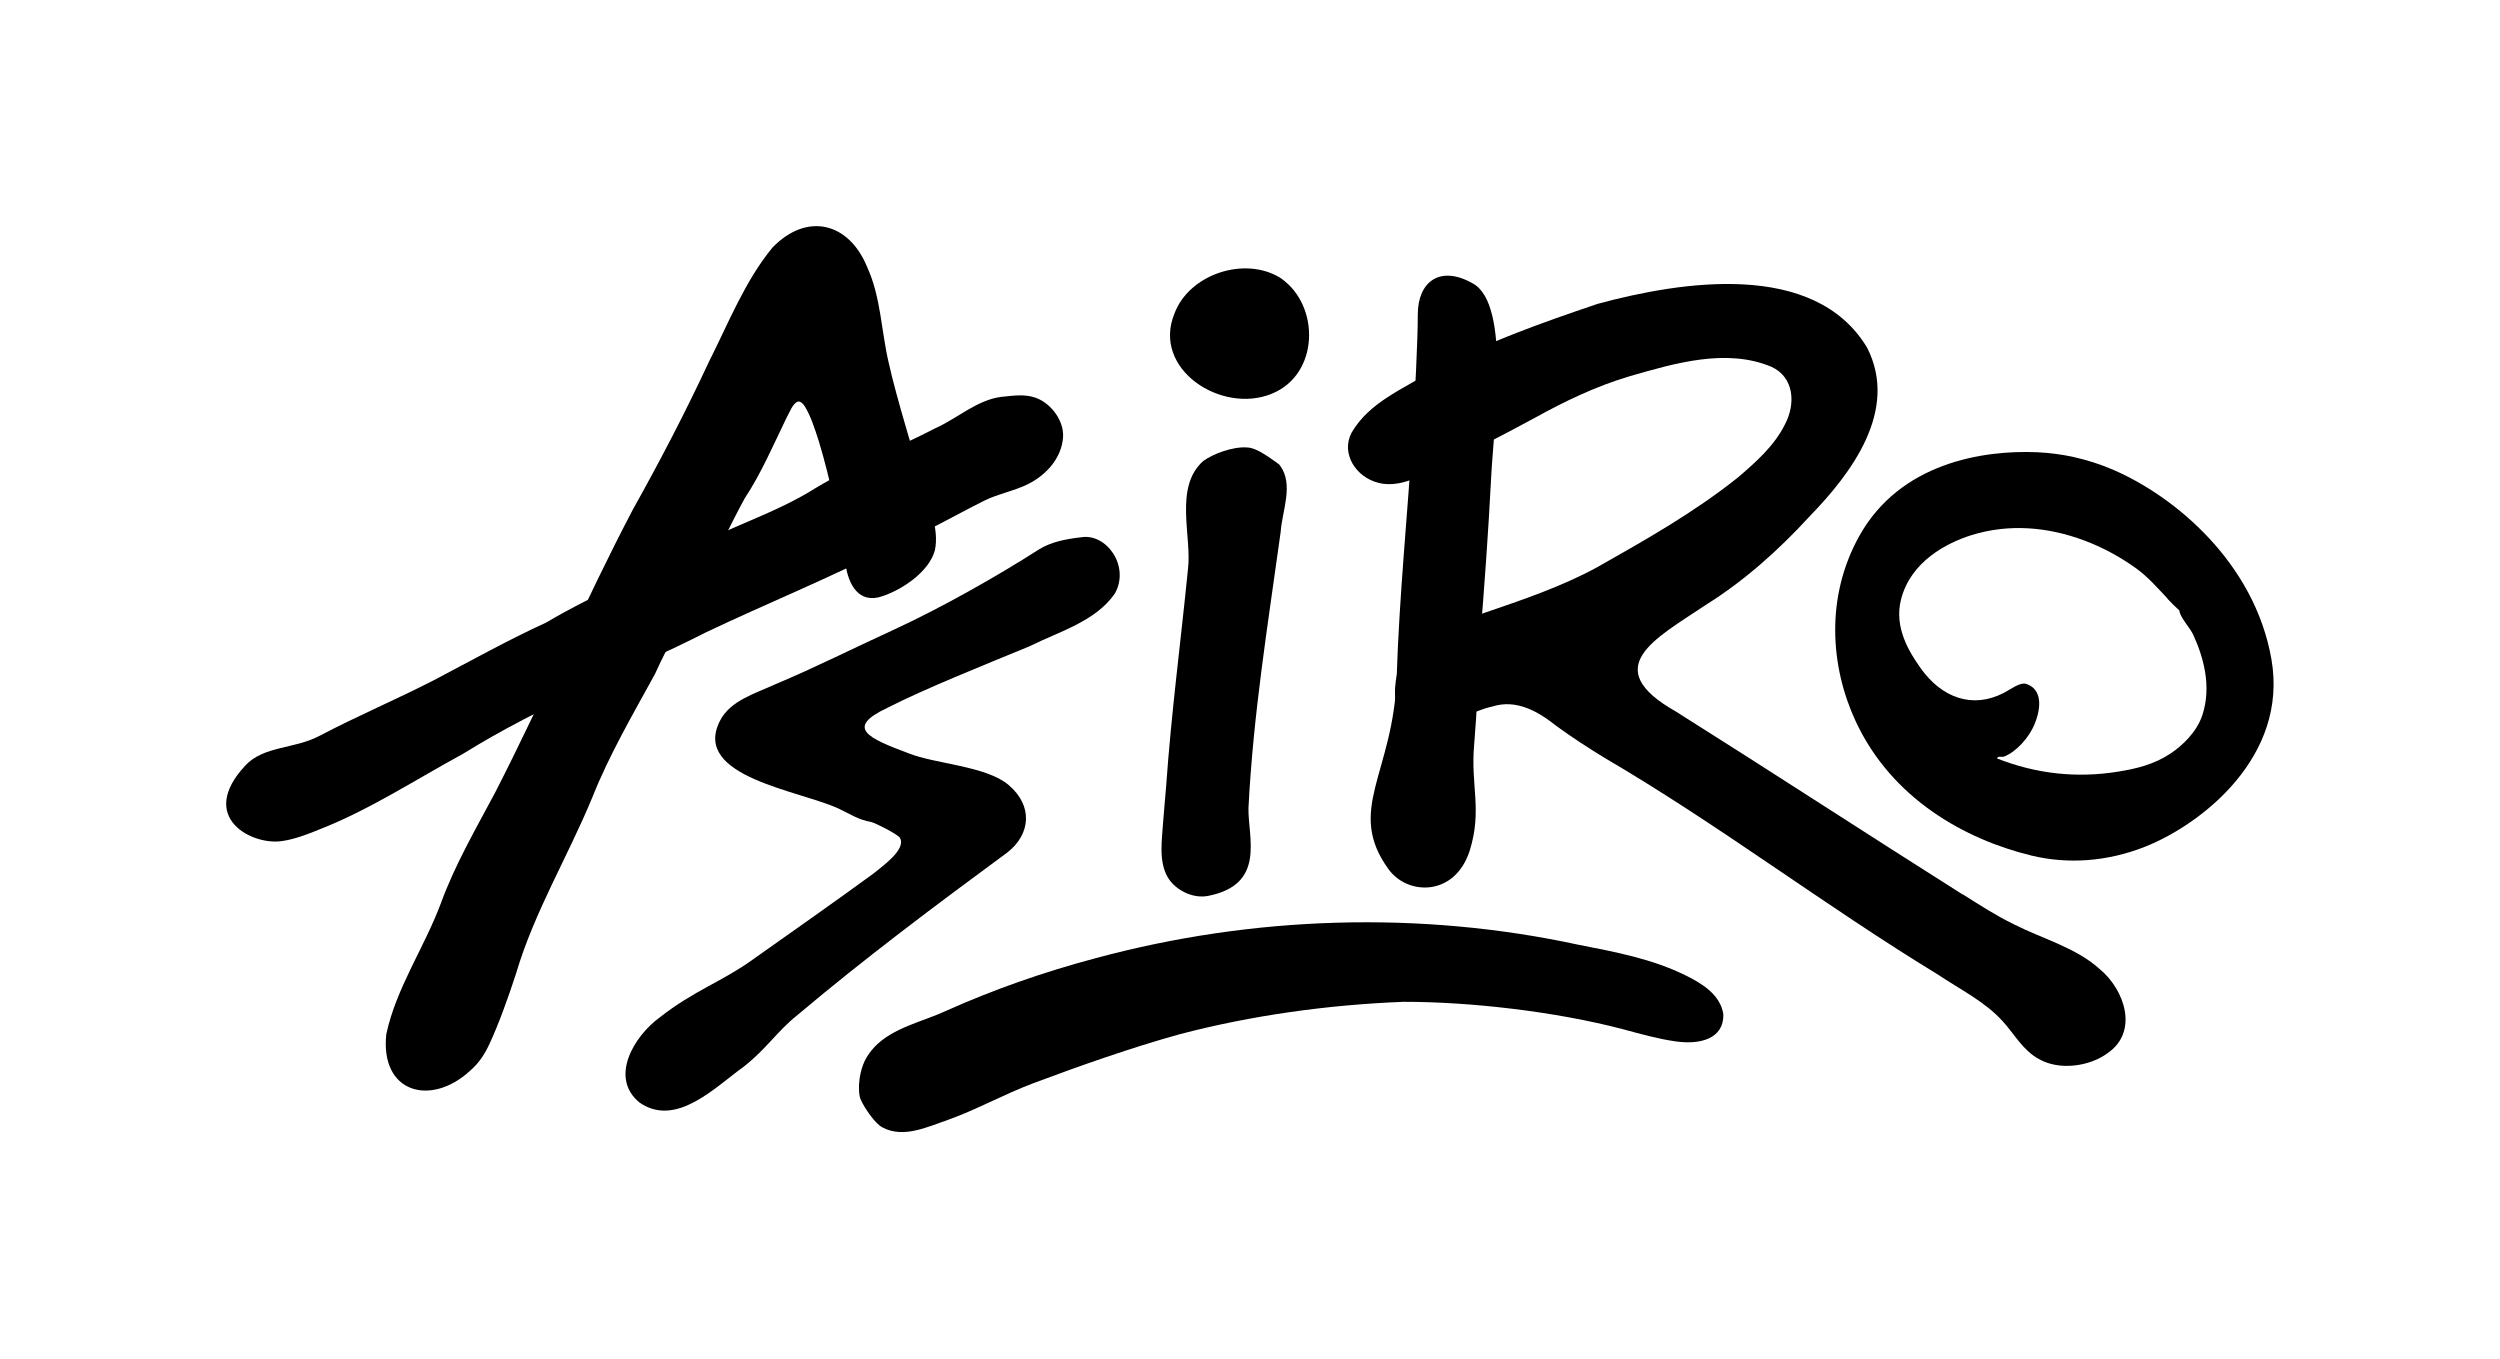 <?xml version="1.0" encoding="UTF-8"?>
<svg id="_レイヤー_2" data-name="レイヤー 2" xmlns="http://www.w3.org/2000/svg" viewBox="0 0 277.12 150.59">
  <defs>
    <style>
      .cls-1 {
        fill: none;
      }
    </style>
  </defs>
  <g id="_レイヤー_1-2" data-name="レイヤー 1">
    <g>
      <g>
        <path d="M141.75,51.45c-.82-.56-2.34-1.8-3.5-1.85-1.59-.12-3.79.71-4.87,1.5-3.29,2.92-1.23,8.41-1.7,12.03-.83,8.33-1.83,15.73-2.42,24.08-.07,1.04-.25,2.69-.32,3.8-.11,1.93-.58,4.47.55,6.31.78,1.29,2.68,2.33,4.42,1.99,6.44-1.26,4.42-6.46,4.48-9.73.53-10.45,2.16-20.38,3.57-30.62.16-2.37,1.5-5.29-.11-7.41l-.09-.09Z"/>
        <path d="M123.58,65.79c-2.13,3.1-6.22,4.23-9.46,5.85-4.55,1.88-11.65,4.71-15.77,6.83-4.7,2.21-2.13,3.35,2.36,5.03,2.96,1.19,8.62,1.4,11.1,3.52,2.72,2.31,2.44,5.45-.14,7.47-7.91,5.82-15.76,11.69-23.28,18.03-2.32,1.86-3.34,3.66-5.95,5.72-3.22,2.32-7.49,6.76-11.53,3.99-3.4-2.75-.66-7.36,2.23-9.46,3.74-2.95,6.94-3.98,10.25-6.37,4.45-3.15,8.98-6.32,13.39-9.54.99-.82,3.78-2.74,2.95-4.02-.35-.42-2.6-1.58-3.18-1.73-1.4-.25-2.18-.8-3.49-1.43-4.24-2.04-16.38-3.51-13.28-9.73,1.14-2.3,3.93-3.07,6.18-4.11,4.42-1.85,8.89-4.11,13.25-6.1,5.11-2.36,11.33-5.87,15.91-8.81,1.38-.88,3.12-1.19,4.69-1.37,2.79-.5,5.45,3.13,3.8,6.18l-.04.07Z"/>
        <path d="M142.02,30.87c4.36,3.07,4.19,10.66-1.04,12.77-5.54,2.31-13.36-2.71-10.78-8.92,1.65-4.35,7.79-6.36,11.74-3.91l.09.06Z"/>
        <path d="M229.86,50.66c-1.33-.29-2.68-.47-4.05-.53-6-.26-15.2,1.17-19.72,9.3-3.78,6.8-3.18,14.5-.41,20.48,4.02,8.69,12.22,13.15,19.47,14.92,4.05.99,8.46.69,12.67-.99,6.26-2.5,15.86-9.99,13.96-20.78-1.87-10.67-10.66-18.02-17.55-20.99-1.42-.61-2.88-1.08-4.37-1.41ZM240.25,66.36c.43.46.87.9,1.33,1.31,0,.64,1.18,1.95,1.49,2.6,1.14,2.43,2.13,5.78,1.05,9.02-.63,1.88-2.21,3.36-3.51,4.23-1.87,1.24-3.82,1.69-5.79,2.01-4.66.76-9.15.24-13.46-1.46.12-.32.51-.1.8-.21,1.26-.49,2.77-2.02,3.44-3.77.83-2.18.49-3.8-1-4.28-.69-.22-1.8.65-2.49,1-3.47,1.79-6.88.55-9.23-2.77-1.26-1.78-2.94-4.49-2.16-7.57,1.07-4.27,5.14-6.3,7.75-7.13,4.26-1.34,8.58-.91,12.53.56,2.04.76,4,1.81,5.85,3.15,1.23.89,2.31,2.13,3.41,3.29Z"/>
        <path d="M175.06,104.74c4.13.81,8.12,1.57,11.74,3.36,1.83.89,3.9,2.14,4.23,4.33.07,2.7-2.54,3.41-5.34,3-1.95-.28-3.88-.83-5.78-1.34-7.44-1.96-16.95-3.05-24.34-3.04-8.35.33-16.79,1.49-24.83,3.6-5.32,1.48-10.91,3.44-16.14,5.4-3.39,1.28-6.49,3.02-9.56,4.1-2.35.82-4.91,2.02-7.16.85-.85-.36-2.11-2.29-2.42-3.01-.3-.48-.28-1.73-.17-2.46.25-1.57.73-2.47,1.67-3.5,2.05-2.14,5.35-2.78,7.98-4.01,5.18-2.32,10.75-4.28,16.56-5.82,17.38-4.69,35.93-5.27,53.45-1.48l.1.02Z"/>
        <path d="M102.23,53.61c-.94-3.44-2.8-9.28-3.71-13.36-.83-3.51-.88-7.33-2.37-10.58-2.02-5.04-6.71-6.18-10.53-2.22-3.05,3.7-4.9,8.43-7.03,12.64-2.59,5.56-5.42,11-8.41,16.34-5.42,10.3-9.96,21.03-15.3,31.43-2.15,4.05-4.44,7.97-6.02,12.29-1.82,4.88-4.96,9.4-6.04,14.49-.7,6.49,4.92,8.08,9.3,4.04.95-.83,1.58-1.77,2.11-2.91,1.04-2.2,2.14-5.3,2.96-7.81,2.02-6.86,5.77-13.02,8.48-19.6,1.86-4.69,4.56-9.31,6.94-13.66,1.45-3.23,3.15-6.06,4.68-9.05,1.66-3.25,3.63-7.42,5.26-10.41,1.84-2.79,3.18-5.92,4.65-8.96.34-.58.66-1.59,1.28-1.77.24-.03.49.18.73.53.68,1.13,1.09,2.44,1.54,3.82,1.4,4.63,2.23,9.05,2.97,13.66.32,2.29,1.49,4.49,4.12,3.56,2.35-.8,5.17-2.78,5.79-5.08.52-2.37-.73-5.22-1.37-7.36v-.02Z"/>
        <path d="M117.8,47.69c-.26-1.58-1.55-3.1-3.03-3.61-1.24-.43-2.5-.21-3.77-.09-2.67.33-4.86,2.37-7.28,3.46-4.35,2.25-9.06,4.1-13.28,6.63-4.66,2.95-9.92,4.38-14.69,7.15-5.03,2.69-10.35,4.89-15.21,7.78-4.16,1.9-8.28,4.2-12.41,6.37-4.32,2.22-8.38,3.91-12.74,6.2-2.8,1.47-6.15,1.08-8.2,3.28-5.4,5.8.85,8.92,4.13,8.36,1.31-.18,2.95-.8,4.16-1.31,5.49-2.15,10.6-5.5,15.86-8.36,4.39-2.72,8.69-4.89,13.66-7.22,4.38-2.05,8.94-4.04,13.22-6.22,6.7-3.19,13.71-6.02,20.37-9.45,3.65-1.41,7.02-3.41,10.49-5.15,1.58-.79,3.36-1.08,4.94-1.88,1.98-1.01,3.66-2.86,3.82-5.17.02-.26,0-.52-.04-.77Z"/>
        <path d="M164.04,71.18c.49-6,.94-12.15,1.25-18.24.28-5.74,2.2-19.1-1.99-21.5-3.72-2.13-6.14-.16-6.14,3.4,0,3.11-.33,9.03-.54,12.72-.56,9.2-1.51,18.3-1.8,27.47-.33,10.68-5.7,14.74-.89,21.34,2.11,2.9,7.33,3.03,8.98-2.06,1.42-4.53.08-7.23.5-11.8.3-3.63.51-7.88.62-11.22v-.11Z"/>
        <path d="M217.55,99.15c-10.6-6.7-21.15-13.58-31.75-20.26-8.7-4.91-2.26-8.11,3.24-11.81,4.27-2.66,8.12-6.1,11.5-9.79,4.69-4.81,9.96-11.8,6.43-18.74-5.82-9.73-20.64-7.37-29.87-4.87-6.3,2.13-12.42,4.31-18.3,7.41-3.41,2.11-7.02,3.51-8.98,6.87-1.21,2.31.47,4.95,3.01,5.57,1.4.36,2.91-.02,4.23-.6,4.39-2.07,8.78-4.28,13.03-6.59,3.37-1.87,6.86-3.54,10.57-4.64,4.97-1.43,10.71-3.14,15.7-1.04,2.51,1.15,2.72,4.08,1.49,6.4-1.2,2.39-3.22,4.17-5.21,5.87-4.81,3.84-10.21,6.9-15.57,9.93-3.92,2.15-8.36,3.65-12.66,5.12-3.09,1.32-6.55,2.07-8.79,4.92-1.76,2.59-1.44,9.43,3.17,8.02,2.35-.66,4.33-2.11,6.66-2.61,2.64-.84,5.07.56,7.11,2.19,1.72,1.25,3.49,2.4,5.29,3.5,12.71,7.43,24.39,16.37,36.95,24.02,2.45,1.65,5.2,2.98,7.19,5.18,1.28,1.39,2.24,3.24,4.03,4.2,2.28,1.3,5.64.81,7.63-.68,3.44-2.39,1.85-7.02-.88-9.28-2.66-2.41-6.29-3.34-9.55-4.99-1.97-.96-3.74-2.11-5.58-3.27l-.08-.05Z"/>
      </g>
      <rect class="cls-1" width="277.12" height="150.59"/>
    </g>
  </g>
</svg>